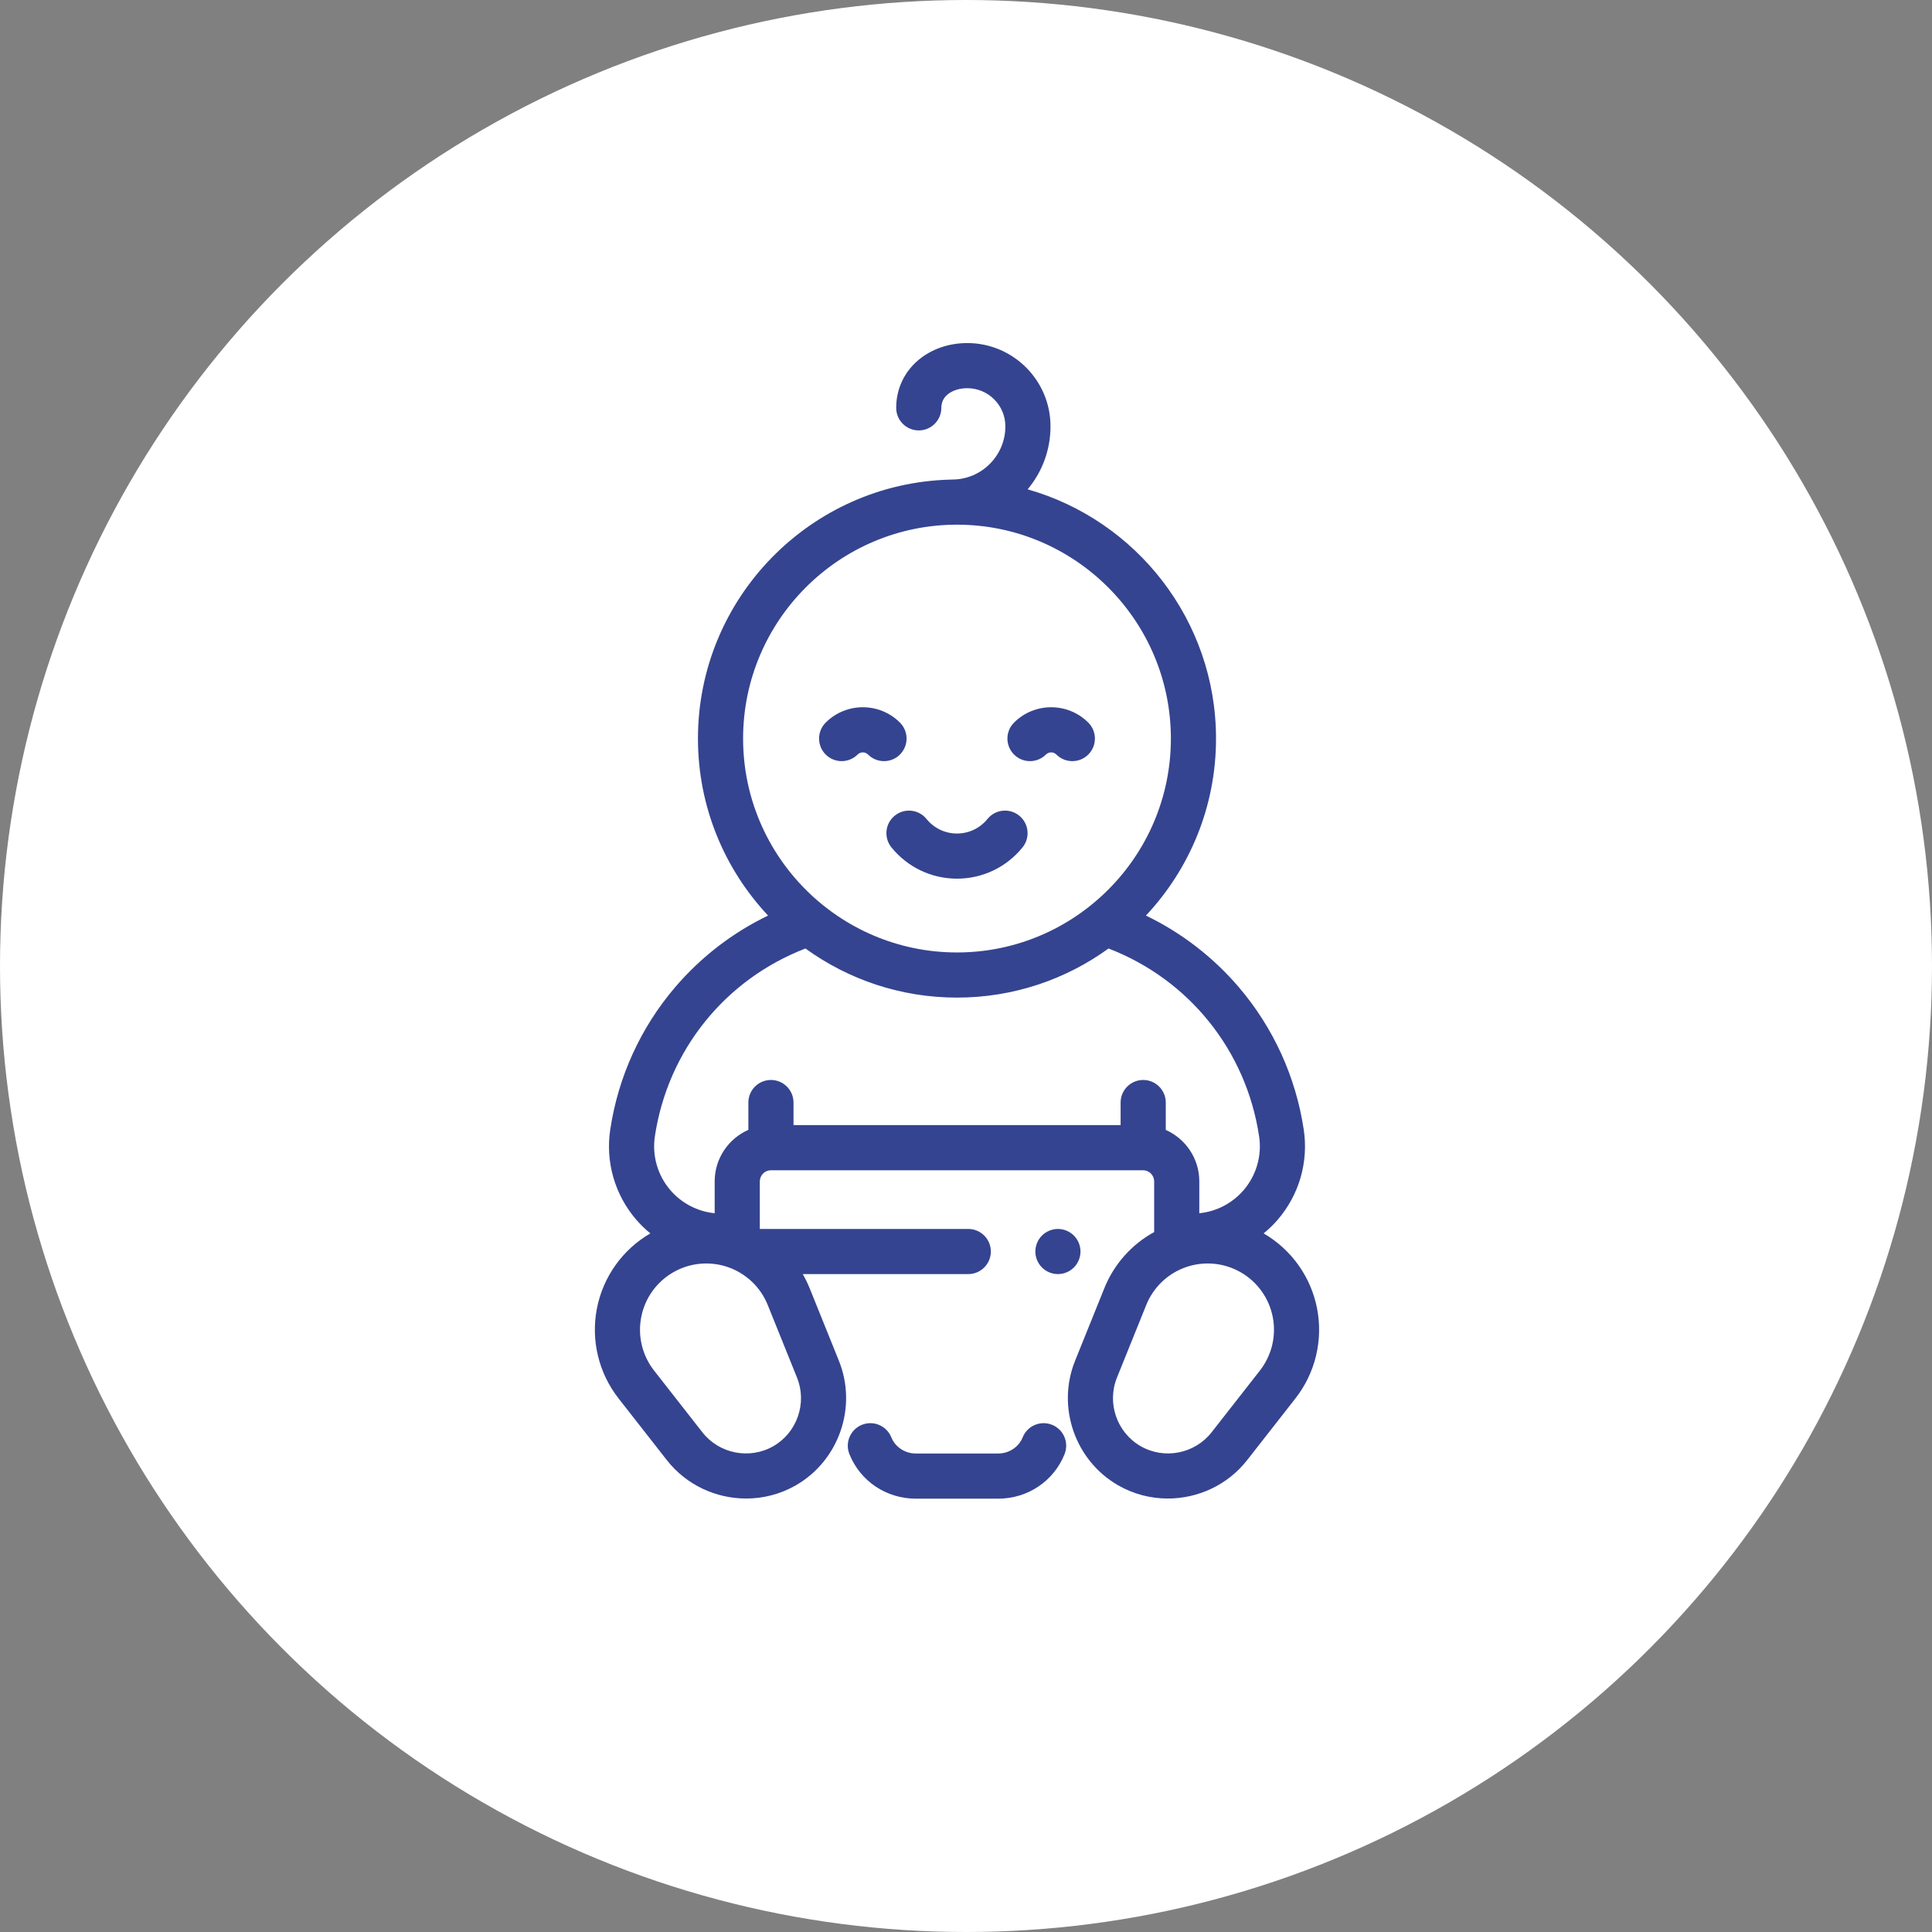<?xml version="1.0" encoding="UTF-8"?>
<svg xmlns="http://www.w3.org/2000/svg" width="107" height="107" viewBox="0 0 107 107" fill="none">
  <rect x="0" y="0" width="107" height="107" fill="#808080" stroke="none"/>
  <circle cx="53.5" cy="53.5" r="53.5" fill="white"></circle>
  <path d="M58.264 78.909C57.623 78.653 56.895 78.964 56.639 79.605C56.424 80.14 55.88 80.5 55.284 80.5H50.718C50.123 80.5 49.578 80.14 49.364 79.605C49.107 78.964 48.379 78.653 47.738 78.909C47.098 79.166 46.786 79.894 47.043 80.535C47.644 82.032 49.086 83 50.718 83H55.284C56.916 83 58.359 82.032 58.959 80.535C59.216 79.894 58.905 79.166 58.264 78.909Z" fill="#354490"></path>
  <path d="M72.944 72.47C72.776 71.606 72.425 70.787 71.915 70.069C71.404 69.351 70.746 68.751 69.984 68.309C70.267 68.079 70.529 67.824 70.767 67.548C71.352 66.869 71.783 66.072 72.032 65.211C72.28 64.35 72.339 63.446 72.205 62.56C71.767 59.645 70.526 56.921 68.617 54.682C67.194 53.014 65.439 51.66 63.465 50.707C65.871 48.14 67.347 44.691 67.347 40.904C67.347 34.35 62.928 28.808 56.914 27.101C57.733 26.122 58.18 24.9 58.18 23.609C58.18 21.068 56.112 19 53.571 19H53.571C52.545 19 51.584 19.334 50.865 19.939C50.071 20.608 49.634 21.549 49.634 22.588C49.634 23.278 50.193 23.838 50.884 23.838C51.574 23.838 52.134 23.278 52.134 22.588C52.134 22.29 52.249 22.043 52.476 21.851C52.745 21.625 53.133 21.5 53.571 21.5H53.571C54.734 21.5 55.68 22.446 55.68 23.609C55.681 23.996 55.605 24.38 55.457 24.738C55.309 25.096 55.091 25.421 54.816 25.694C54.543 25.969 54.218 26.186 53.861 26.335C53.503 26.483 53.119 26.559 52.732 26.558H52.731C52.701 26.558 52.671 26.56 52.641 26.562C44.896 26.754 38.655 33.114 38.655 40.904C38.655 44.691 40.131 48.14 42.537 50.707C40.562 51.66 38.808 53.014 37.385 54.682C35.476 56.92 34.235 59.645 33.797 62.56C33.663 63.446 33.722 64.35 33.97 65.211C34.219 66.072 34.65 66.869 35.235 67.548C35.473 67.824 35.735 68.079 36.018 68.309C35.256 68.751 34.598 69.351 34.087 70.069C33.577 70.787 33.226 71.605 33.058 72.47C32.89 73.337 32.91 74.23 33.117 75.089C33.323 75.947 33.712 76.752 34.256 77.447L36.933 80.868C38.015 82.25 39.658 82.993 41.324 82.993C42.27 82.993 43.224 82.753 44.087 82.255C46.469 80.88 47.49 77.918 46.462 75.367L44.838 71.338C44.729 71.071 44.602 70.812 44.458 70.563H53.626C54.316 70.563 54.876 70.003 54.876 69.313C54.876 68.623 54.316 68.063 53.626 68.063H42.081V65.428C42.082 65.265 42.147 65.108 42.262 64.993C42.377 64.877 42.534 64.812 42.697 64.812H63.305C63.468 64.813 63.625 64.877 63.74 64.993C63.855 65.108 63.92 65.265 63.921 65.428V68.236C62.671 68.92 61.697 70.017 61.164 71.338L59.54 75.367C58.512 77.918 59.533 80.88 61.915 82.255C62.778 82.753 63.732 82.993 64.678 82.993C66.344 82.993 67.987 82.25 69.069 80.868L71.746 77.447C72.29 76.752 72.679 75.948 72.885 75.089C73.092 74.23 73.112 73.337 72.944 72.47ZM41.155 40.904C41.155 34.372 46.469 29.058 53.001 29.058C59.533 29.058 64.847 34.372 64.847 40.904C64.847 47.436 59.533 52.75 53.001 52.75C46.469 52.75 41.155 47.436 41.155 40.904ZM42.519 72.273L44.143 76.302C44.709 77.705 44.147 79.334 42.837 80.09C41.526 80.847 39.835 80.519 38.902 79.327L36.225 75.907C35.901 75.493 35.67 75.015 35.547 74.504C35.424 73.993 35.412 73.462 35.513 72.946C35.612 72.43 35.822 71.942 36.127 71.514C36.432 71.087 36.825 70.729 37.281 70.467C37.735 70.204 38.241 70.042 38.764 69.992C39.287 69.942 39.815 70.004 40.312 70.175C40.808 70.347 41.262 70.623 41.643 70.984C42.024 71.346 42.323 71.786 42.519 72.273ZM63.313 59.812C62.623 59.812 62.063 60.372 62.063 61.062V62.312H43.947V61.062C43.947 60.372 43.387 59.812 42.697 59.812C42.006 59.812 41.447 60.372 41.447 61.062V62.575C40.35 63.058 39.581 64.154 39.581 65.428V67.193C38.63 67.098 37.752 66.641 37.129 65.917C36.779 65.511 36.521 65.034 36.373 64.519C36.224 64.004 36.189 63.462 36.269 62.932C36.984 58.175 40.156 54.245 44.608 52.531C46.97 54.241 49.87 55.25 53.001 55.25C56.133 55.25 59.032 54.241 61.394 52.531C65.846 54.245 69.018 58.175 69.733 62.932C69.813 63.462 69.778 64.004 69.629 64.519C69.481 65.034 69.222 65.511 68.873 65.917C68.249 66.641 67.371 67.098 66.421 67.193V65.428C66.421 64.158 65.656 63.063 64.564 62.579V61.062C64.564 60.372 64.004 59.812 63.313 59.812ZM69.777 75.906L67.1 79.327C66.167 80.519 64.476 80.847 63.166 80.09C61.855 79.334 61.293 77.705 61.859 76.301L63.483 72.273C63.679 71.785 63.978 71.346 64.359 70.984C64.74 70.622 65.194 70.346 65.691 70.175C66.187 70.004 66.715 69.941 67.238 69.992C67.761 70.042 68.267 70.204 68.722 70.467C69.177 70.729 69.57 71.087 69.875 71.514C70.18 71.942 70.39 72.43 70.49 72.946C70.59 73.462 70.578 73.993 70.455 74.504C70.332 75.014 70.1 75.493 69.777 75.906Z" fill="#354490"></path>
  <path d="M59.475 68.429C59.242 68.197 58.92 68.063 58.591 68.063C58.262 68.063 57.94 68.197 57.707 68.429C57.474 68.664 57.342 68.982 57.341 69.313C57.341 69.643 57.475 69.964 57.707 70.197C57.94 70.43 58.262 70.563 58.591 70.563C58.92 70.563 59.242 70.43 59.475 70.197C59.707 69.964 59.841 69.642 59.841 69.313C59.841 68.984 59.707 68.662 59.475 68.429ZM56.447 45.173C55.911 44.738 55.124 44.821 54.689 45.357C54.274 45.87 53.658 46.163 53.001 46.163C52.677 46.164 52.358 46.092 52.065 45.952C51.773 45.812 51.516 45.609 51.313 45.357C50.878 44.821 50.091 44.739 49.555 45.173C49.018 45.608 48.936 46.395 49.371 46.931C50.263 48.032 51.586 48.663 53.001 48.663C54.416 48.663 55.739 48.032 56.631 46.931C57.066 46.395 56.984 45.608 56.447 45.173ZM49.842 40.02C48.709 38.886 46.864 38.886 45.729 40.02C45.241 40.508 45.241 41.3 45.729 41.788C46.218 42.276 47.009 42.276 47.497 41.788C47.574 41.712 47.678 41.669 47.786 41.669C47.894 41.669 47.998 41.712 48.075 41.788C48.191 41.904 48.328 41.997 48.48 42.059C48.632 42.122 48.794 42.154 48.959 42.154C49.123 42.155 49.285 42.122 49.437 42.059C49.589 41.997 49.727 41.904 49.842 41.788C50.331 41.3 50.331 40.509 49.842 40.02ZM60.273 40.02C59.139 38.886 57.294 38.886 56.16 40.02C55.672 40.508 55.672 41.3 56.16 41.788C56.276 41.904 56.413 41.997 56.565 42.059C56.717 42.122 56.879 42.154 57.044 42.154C57.208 42.154 57.37 42.122 57.522 42.059C57.674 41.996 57.812 41.904 57.927 41.788C58.004 41.712 58.108 41.669 58.216 41.669C58.324 41.669 58.428 41.712 58.505 41.788C58.993 42.276 59.785 42.276 60.273 41.788C60.761 41.3 60.761 40.508 60.273 40.02Z" fill="#354490"></path>
</svg>
